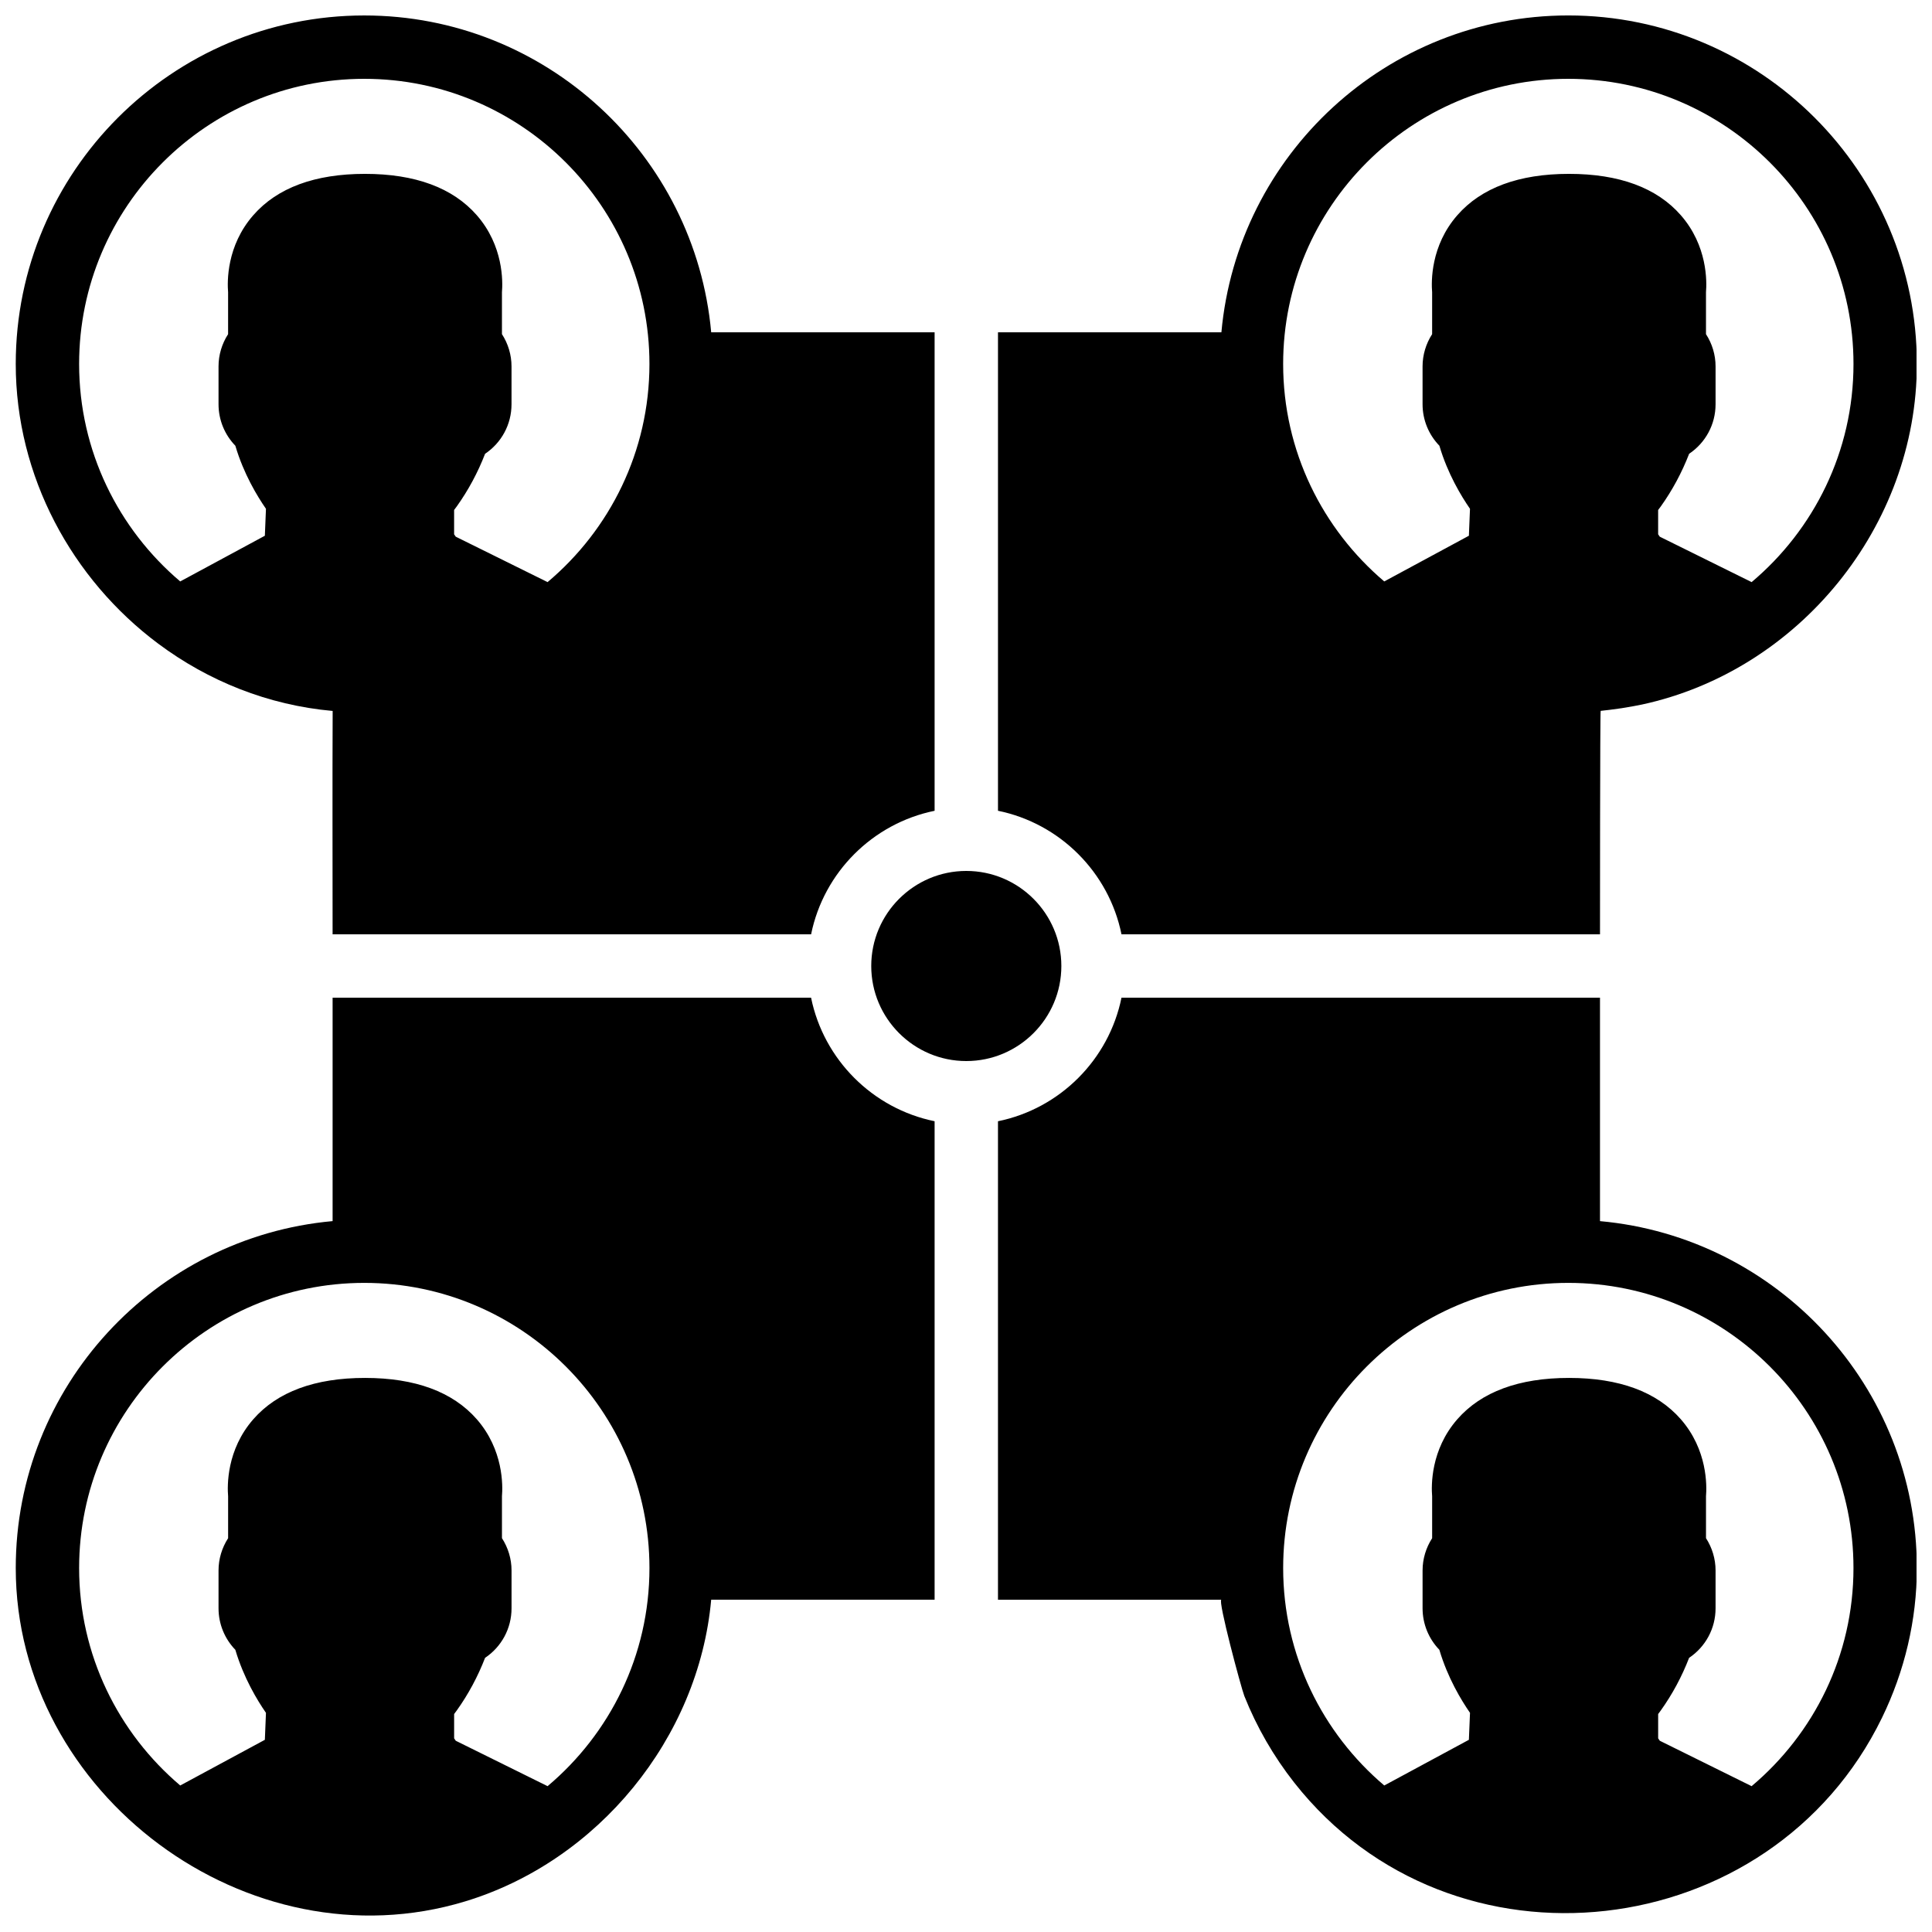 <?xml version="1.0" encoding="UTF-8"?>
<!-- Uploaded to: SVG Repo, www.svgrepo.com, Generator: SVG Repo Mixer Tools -->
<svg width="800px" height="800px" version="1.1" viewBox="144 144 512 512" xmlns="http://www.w3.org/2000/svg">
 <defs>
  <clipPath id="d">
   <path d="m408 408h243.9v243h-243.9z"/>
  </clipPath>
  <clipPath id="c">
   <path d="m148.09 148.09h243.91v243.91h-243.91z"/>
  </clipPath>
  <clipPath id="b">
   <path d="m408 148.09h243.9v243.91h-243.9z"/>
  </clipPath>
  <clipPath id="a">
   <path d="m148.09 408h243.91v243.9h-243.91z"/>
  </clipPath>
 </defs>
 <g clip-path="url(#d)">
  <path d="m608.19 617.36c-0.043-0.02-0.074-0.051-0.109-0.066l-24.215-11.977-0.438-0.645v-6.434c0.234-0.309 0.477-0.645 0.73-0.992 3.039-4.254 5.551-8.926 7.473-13.902 4.324-2.898 7.012-7.75 7.012-13.133v-10.035c0-3.039-0.898-6.004-2.535-8.547v-11.094c0.234-2.797 0.418-12.309-6.676-20.422-6.356-7.262-16.324-10.949-29.617-10.949-13.281 0-23.242 3.68-29.598 10.941-7.113 8.121-6.918 17.633-6.684 20.43v11.102c-1.637 2.543-2.535 5.508-2.535 8.539v10.035c0 4.156 1.621 8.07 4.449 11 2.199 7.445 5.836 13.418 8.121 16.707l-0.297 7.148-22.426 12.105c-16.367-13.879-26.793-34.543-26.793-57.625 0-41.676 33.895-75.57 75.57-75.57 41.672 0 75.57 33.895 75.57 75.57 0 23.184-10.512 43.941-27.004 57.812m-40.172-149.75v-59.207h-126.81c-3.34 16.426-16.305 29.391-32.73 32.742v126.8h59.207c-1.043 0 5.266 23.445 6.07 25.496 3.285 8.262 7.769 16.027 13.258 23.004 41.809 53.102 126.35 43.16 155.72-17.188 6.016-12.332 9.254-25.98 9.254-39.707 0-48.098-36.969-87.68-83.969-91.938" fill-rule="evenodd"/>
 </g>
 <g clip-path="url(#c)">
  <path d="m240.54 164.89c41.672 0 75.57 33.906 75.57 75.57 0 23.184-10.512 43.941-27.004 57.812-0.039-0.02-0.074-0.051-0.109-0.066l-24.215-11.977-0.438-0.637v-6.441c0.234-0.309 0.488-0.645 0.73-0.98 3.039-4.266 5.551-8.926 7.481-13.914 4.316-2.898 7.004-7.742 7.004-13.133v-10.027c0-3.047-0.898-6.012-2.535-8.547v-11.102c0.234-2.797 0.43-12.309-6.676-20.422-6.356-7.262-16.324-10.949-29.613-10.949-13.285 0-23.246 3.68-29.602 10.949-7.109 8.113-6.918 17.625-6.684 20.422v11.109c-1.637 2.535-2.535 5.5-2.535 8.539v10.027c0 4.156 1.621 8.07 4.457 11 2.191 7.449 5.828 13.418 8.113 16.711l-0.293 7.144-22.43 12.109c-16.363-13.883-26.793-34.547-26.793-57.629 0-41.664 33.898-75.57 75.57-75.57m-54.578 149.71c13.191 9.84 29.043 16.281 46.199 17.809-0.086 19.73-0.016 39.465-0.016 59.195h126.81c3.34-16.422 16.305-29.387 32.73-32.738v-126.8h-59.207c-4.266-47.004-43.84-83.969-91.938-83.969-50.926 0-92.363 41.441-92.363 92.367 0 29.781 14.91 57.074 37.785 74.137" fill-rule="evenodd"/>
 </g>
 <path d="m425.27 400c0-13.887-11.301-25.191-25.191-25.191-13.887 0-25.191 11.305-25.191 25.191s11.305 25.191 25.191 25.191c13.891 0 25.191-11.305 25.191-25.191" fill-rule="evenodd"/>
 <g clip-path="url(#b)">
  <path d="m559.62 164.89c41.676 0 75.574 33.906 75.574 75.57 0 23.184-10.516 43.941-27.004 57.812-0.043-0.02-0.078-0.051-0.109-0.066l-24.219-11.977-0.438-0.637v-6.441c0.238-0.309 0.488-0.645 0.734-0.98 3.039-4.266 5.547-8.926 7.481-13.914 4.316-2.898 7.004-7.742 7.004-13.133v-10.027c0-3.047-0.898-6.012-2.539-8.547v-11.102c0.238-2.797 0.43-12.309-6.676-20.422-6.356-7.262-16.32-10.949-29.613-10.949-13.285 0-23.242 3.68-29.598 10.949-7.113 8.113-6.922 17.625-6.688 20.422v11.109c-1.637 2.535-2.535 5.5-2.535 8.539v10.027c0 4.156 1.621 8.07 4.461 11 2.191 7.449 5.828 13.418 8.109 16.711l-0.293 7.144-22.43 12.109c-16.363-13.883-26.793-34.547-26.793-57.629 0-41.664 33.898-75.57 75.57-75.57m-118.41 226.71h126.81s0-59.188 0.176-59.211c0.809-0.078 1.598-0.188 2.394-0.277 2.133-0.254 4.246-0.574 6.356-0.977 0.723-0.133 1.445-0.27 2.156-0.418 41.602-8.969 72.887-47.25 72.887-90.258 0-50.926-41.438-92.367-92.367-92.367-48.094 0-87.668 36.965-91.934 83.969h-59.207v126.8c16.422 3.352 29.387 16.316 32.73 32.738" fill-rule="evenodd"/>
 </g>
 <g clip-path="url(#a)">
  <path d="m289.11 617.36c-0.043-0.02-0.078-0.051-0.109-0.066l-24.219-11.977-0.434-0.645v-6.434c0.234-0.309 0.477-0.645 0.73-0.992 3.039-4.254 5.547-8.926 7.473-13.902 4.324-2.898 7.012-7.75 7.012-13.133v-10.035c0-3.039-0.898-6.004-2.539-8.547v-11.094c0.238-2.797 0.422-12.309-6.672-20.422-6.359-7.262-16.324-10.949-29.617-10.949-13.285 0-23.242 3.68-29.598 10.941-7.113 8.121-6.922 17.633-6.684 20.43v11.102c-1.641 2.543-2.539 5.508-2.539 8.539v10.035c0 4.156 1.621 8.07 4.453 11 2.199 7.445 5.836 13.418 8.117 16.707l-0.293 7.148-22.426 12.105c-16.367-13.879-26.797-34.543-26.797-57.625 0-41.676 33.898-75.57 75.574-75.57 41.672 0 75.57 33.895 75.57 75.57 0 23.184-10.512 43.941-27.004 57.812m69.836-208.96h-126.8v59.207c-47.004 4.258-83.969 43.84-83.969 91.938 0 60.012 61.617 105.78 119.07 88.352 35.25-10.68 61.91-43.277 65.227-79.957h59.207v-126.8c-16.422-3.352-29.387-16.316-32.738-32.742" fill-rule="evenodd"/>
 </g>
</svg>